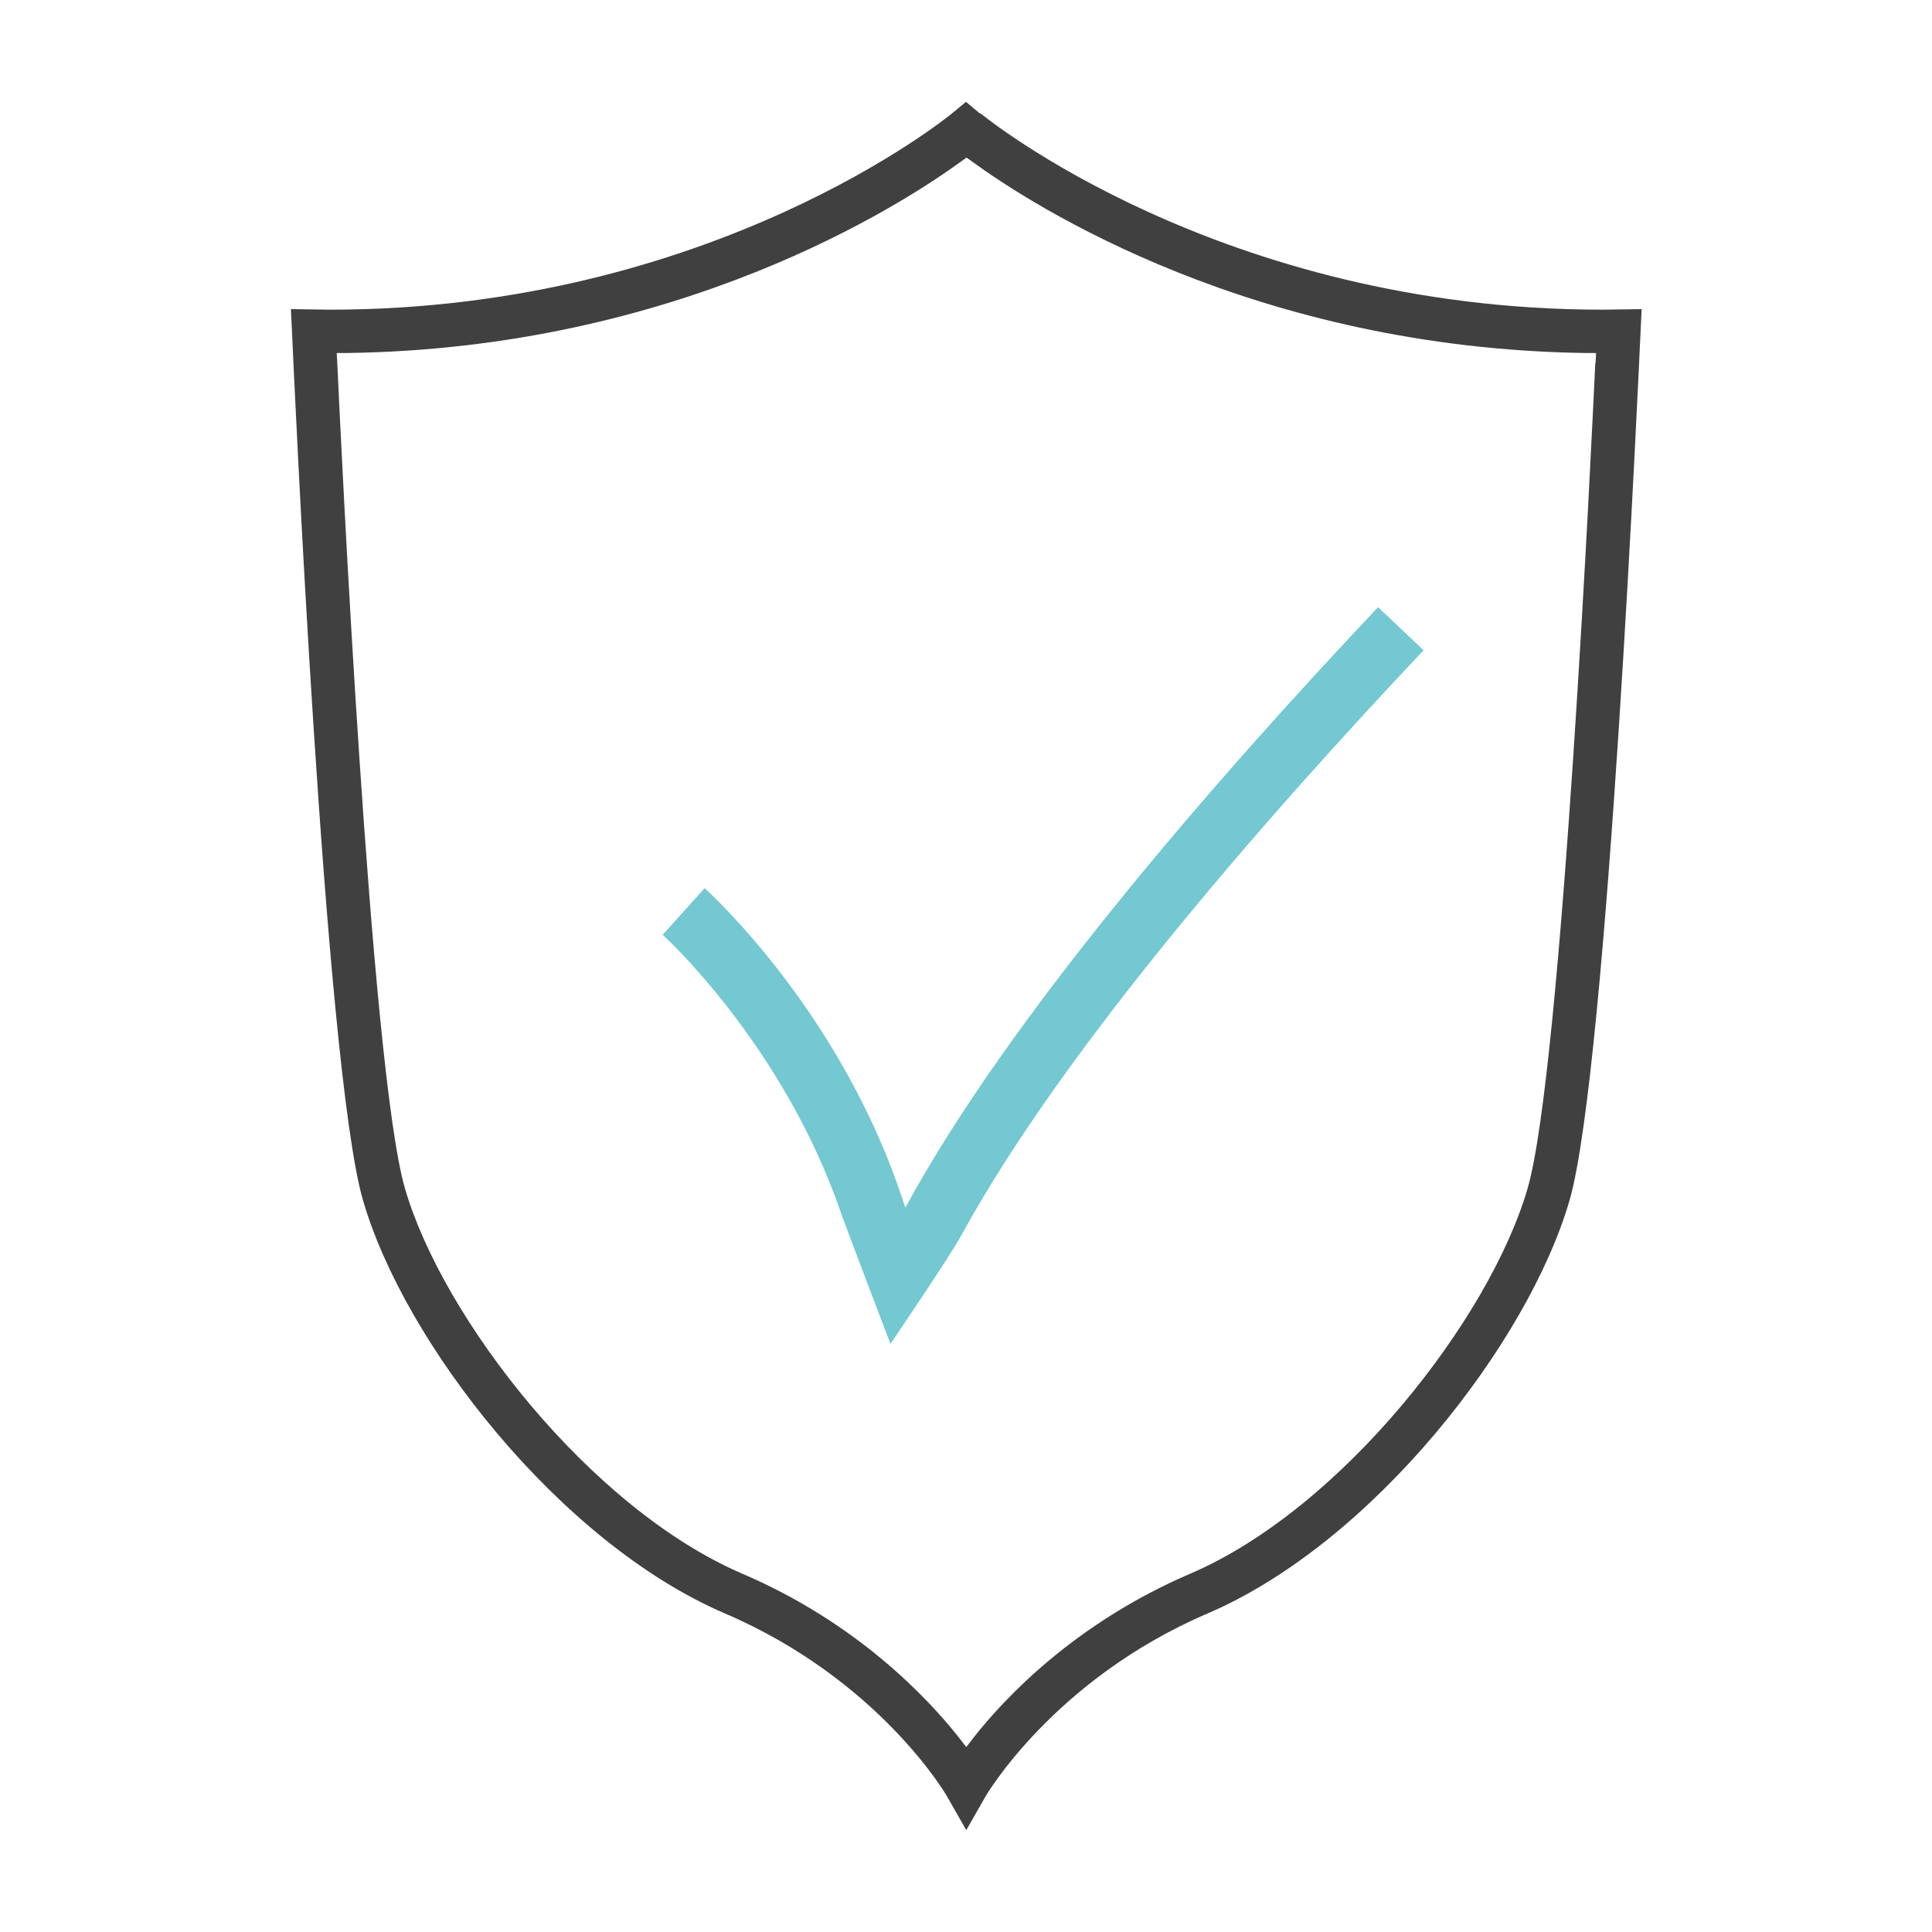 <svg xmlns="http://www.w3.org/2000/svg" viewBox="0 0 70 70"><path d="m35.5 4.11-.5-.42-.51.42c-.08.07-8.67 7.11-22.53 7.11l-1.42-.02.04.83c.05 1.09 1.18 26.66 2.57 31.45 1.49 5.16 7.12 12.41 13.12 14.98 5.59 2.4 8.03 6.59 8.05 6.64l.69 1.21.69-1.21s2.45-4.24 8.05-6.64c6-2.57 11.63-9.82 13.12-14.98 1.38-4.79 2.52-30.37 2.57-31.45l.04-.83-1.42.02c-13.86 0-22.45-7.04-22.53-7.11zm22.3 9.04c-.12 2.61-1.2 25.58-2.45 29.9-1.36 4.71-6.72 11.61-12.23 13.97-4.15 1.78-6.7 4.48-7.84 5.93l-.27.35-.27-.35c-1.15-1.45-3.69-4.15-7.84-5.93-5.51-2.36-10.87-9.26-12.23-13.97-1.25-4.32-2.33-27.29-2.45-29.9l-.02-.36h.36c12.04-.16 20.07-5.35 22.25-6.93l.21-.15.21.15c2.18 1.59 10.21 6.77 22.24 6.93h.36s-.02.37-.02.37z" fill="#404040"></path><path d="m32.27 48.71s-1.58-4.14-1.78-4.71c-2.09-6.13-6.43-10.09-6.48-10.13l1.52-1.69c.22.2 5.07 4.62 7.27 11.58 3.78-6.96 11.22-15.5 17.13-21.76l1.65 1.56c-5.8 6.14-13.09 14.5-16.75 21.2-.45.82-2.58 3.95-2.58 3.95z" fill="#73c8d1"></path></svg>